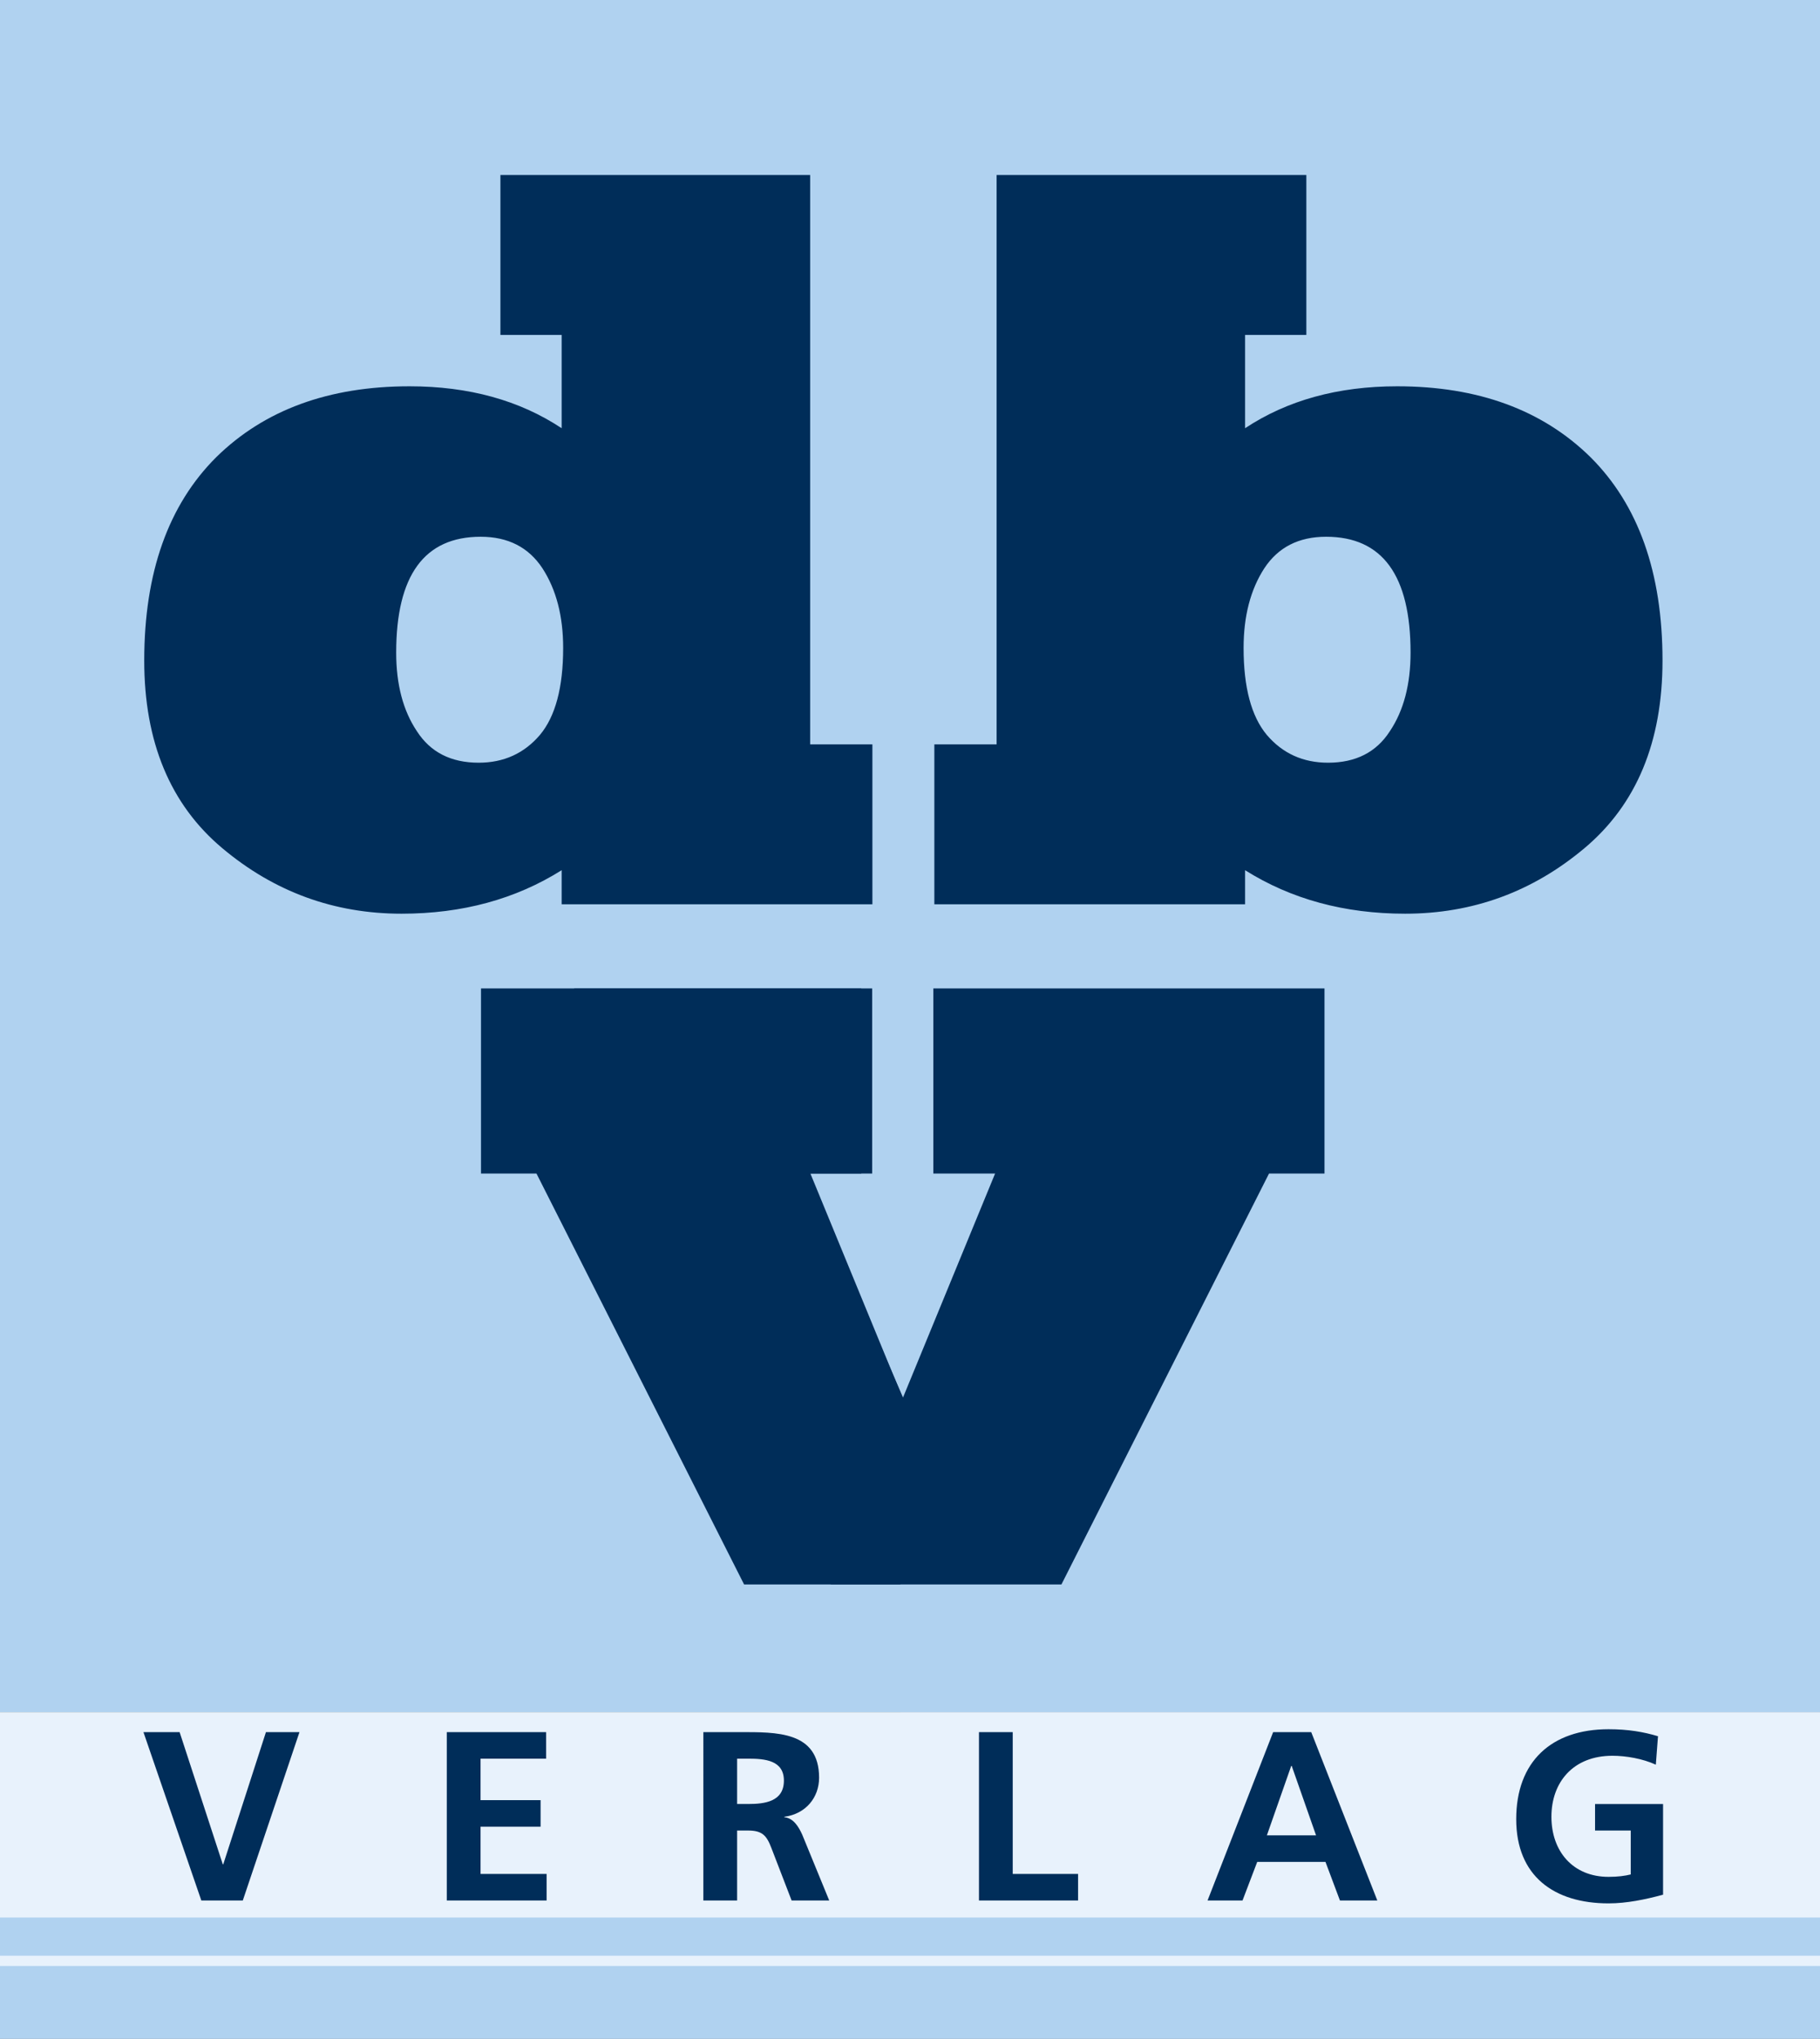 <?xml version="1.0" encoding="utf-8"?>
<!-- Generator: Adobe Illustrator 16.0.0, SVG Export Plug-In . SVG Version: 6.00 Build 0)  -->
<!DOCTYPE svg PUBLIC "-//W3C//DTD SVG 1.1//EN" "http://www.w3.org/Graphics/SVG/1.1/DTD/svg11.dtd">
<svg version="1.1" id="Ebene_1" xmlns="http://www.w3.org/2000/svg" xmlns:xlink="http://www.w3.org/1999/xlink" x="0px" y="0px"
	 width="251.339px" height="281.48px" viewBox="0 0 251.339 281.48" style="enable-background:new 0 0 251.339 281.48;"
	 xml:space="preserve">
<rect x="0" y="0" width="251.339" height="281.48" fill="#808080" stroke="none"/>
<style type="text/css">
<![CDATA[
	.st0{clip-path:url(#SVGID_4_);fill:#002D59;}
	.st1{fill:#E8F2FC;}
	.st2{fill:#B0D2F0;}
	.st3{fill:#002D59;}
	.st4{clip-path:url(#SVGID_2_);fill:#002D59;}
]]>
</style>
<g>
	<rect class="st2" width="251.339" height="236.385"/>
	<g>
		<defs>
			<rect id="SVGID_1_" width="251.339" height="281.48"/>
		</defs>
		<clipPath id="SVGID_2_">
			<use xlink:href="#SVGID_1_"  style="overflow:visible;"/>
		</clipPath>
		<path class="st4" d="M137.628,102.767V24.16h42.775v22.077h-8.458V59.12c5.822-3.858,12.824-5.789,21.011-5.789
			c11.142,0,20.034,3.255,26.675,9.771c6.641,6.609,9.958,15.972,9.958,28.084c0,11.243-3.592,19.879-10.777,25.911
			c-7.185,6.031-15.44,9.046-24.765,9.046c-8.369,0-15.736-2.002-22.102-6.006v4.705h-42.913v-22.075H137.628z M174.945,101.462
			c2.182,2.558,5.004,3.836,8.459,3.836c3.822,0,6.664-1.447,8.529-4.342c1.91-2.846,2.863-6.467,2.863-10.857
			c0-10.663-3.889-15.997-11.665-15.997c-3.774,0-6.617,1.45-8.526,4.345c-1.91,2.943-2.867,6.61-2.867,11
			C171.738,94.901,172.809,98.905,174.945,101.462"/>
		<path class="st4" d="M111.881,102.767V24.16H69.106v22.077h8.458V59.12c-5.822-3.858-12.824-5.789-21.011-5.789
			c-11.142,0-20.034,3.255-26.675,9.771c-6.641,6.609-9.959,15.972-9.959,28.084c0,11.243,3.593,19.879,10.777,25.911
			c7.186,6.031,15.44,9.046,24.766,9.046c8.368,0,15.735-2.002,22.102-6.006v4.705h42.912v-22.075H111.881z M74.564,101.462
			c-2.183,2.558-5.004,3.836-8.459,3.836c-3.822,0-6.664-1.447-8.529-4.342c-1.91-2.846-2.863-6.467-2.863-10.857
			c0-10.663,3.889-15.997,11.664-15.997c3.775,0,6.617,1.45,8.527,4.345c1.91,2.943,2.867,6.61,2.867,11
			C77.771,94.901,76.701,98.905,74.564,101.462"/>
	</g>
	<polygon class="st3" points="102.756,218.744 74.086,162.016 66.426,162.016 66.426,136.459 120.447,136.459 120.447,162.016 
		111.914,162.016 124.635,192.937 138.06,162.016 130.396,162.016 130.396,136.459 170.045,136.459 170.045,162.016 
		162.621,162.016 134.584,218.744 	"/>
	<rect x="124.357" y="130.441" class="st2" width="126.98" height="105.943"/>
	<polygon class="st3" points="146.583,218.744 175.251,162.016 182.911,162.016 182.911,136.459 128.893,136.459 128.893,162.016 
		137.422,162.016 124.705,192.937 111.279,162.016 118.943,162.016 118.943,136.459 79.294,136.459 79.294,162.016 86.718,162.016 
		114.752,218.744 	"/>
	<rect y="236.383" class="st1" width="251.339" height="30.073"/>
	<rect y="264.729" class="st2" width="251.339" height="16.751"/>
	<rect y="270" class="st1" width="251.339" height="1.417"/>
	<g>
		<defs>
			<rect id="SVGID_3_" width="251.339" height="281.48"/>
		</defs>
		<clipPath id="SVGID_4_">
			<use xlink:href="#SVGID_3_"  style="overflow:visible;"/>
		</clipPath>
		<path class="st0" d="M228.966,239.7c-1.998-0.601-4.129-0.967-6.826-0.967c-7.892,0-12.754,4.462-12.754,12.421
			c0,7.859,5.229,11.622,12.754,11.622c2.497,0,5.062-0.532,7.526-1.198v-12.521h-9.392v3.663h4.929v6.062
			c-0.8,0.198-1.799,0.332-3.063,0.332c-4.962,0-7.892-3.563-7.892-8.292c0-4.762,2.997-8.425,8.425-8.425
			c1.864,0,4.195,0.4,5.994,1.232L228.966,239.7z M166.762,262.377h4.829l2.03-5.328h9.425l1.998,5.328h5.161l-9.125-23.243h-5.26
			L166.762,262.377z M181.746,253.386h-6.793l3.363-9.59h0.067L181.746,253.386z M135.193,262.377h13.687v-3.663h-9.024v-19.58
			h-4.662V262.377z M97.132,262.377h4.662v-9.657h1.499c1.965,0,2.564,0.666,3.23,2.398l2.797,7.259h5.194l-3.729-9.091
			c-0.467-1.032-1.198-2.299-2.465-2.397v-0.067c2.965-0.399,4.795-2.663,4.795-5.395c0-6.46-5.959-6.293-10.955-6.293h-5.028
			V262.377z M101.794,242.797h1.532c2.33,0,4.929,0.232,4.929,3.03c0,2.896-2.631,3.229-4.929,3.229h-1.532V242.797z
			 M61.701,262.377h13.785v-3.663h-9.123v-6.527h8.291v-3.663h-8.291v-5.727h9.058v-3.663h-13.72V262.377z M27.802,262.377h5.728
			l7.826-23.243h-4.63l-5.894,18.248h-0.066l-5.961-18.248H19.81L27.802,262.377z"/>
	</g>
</g>
</svg>
